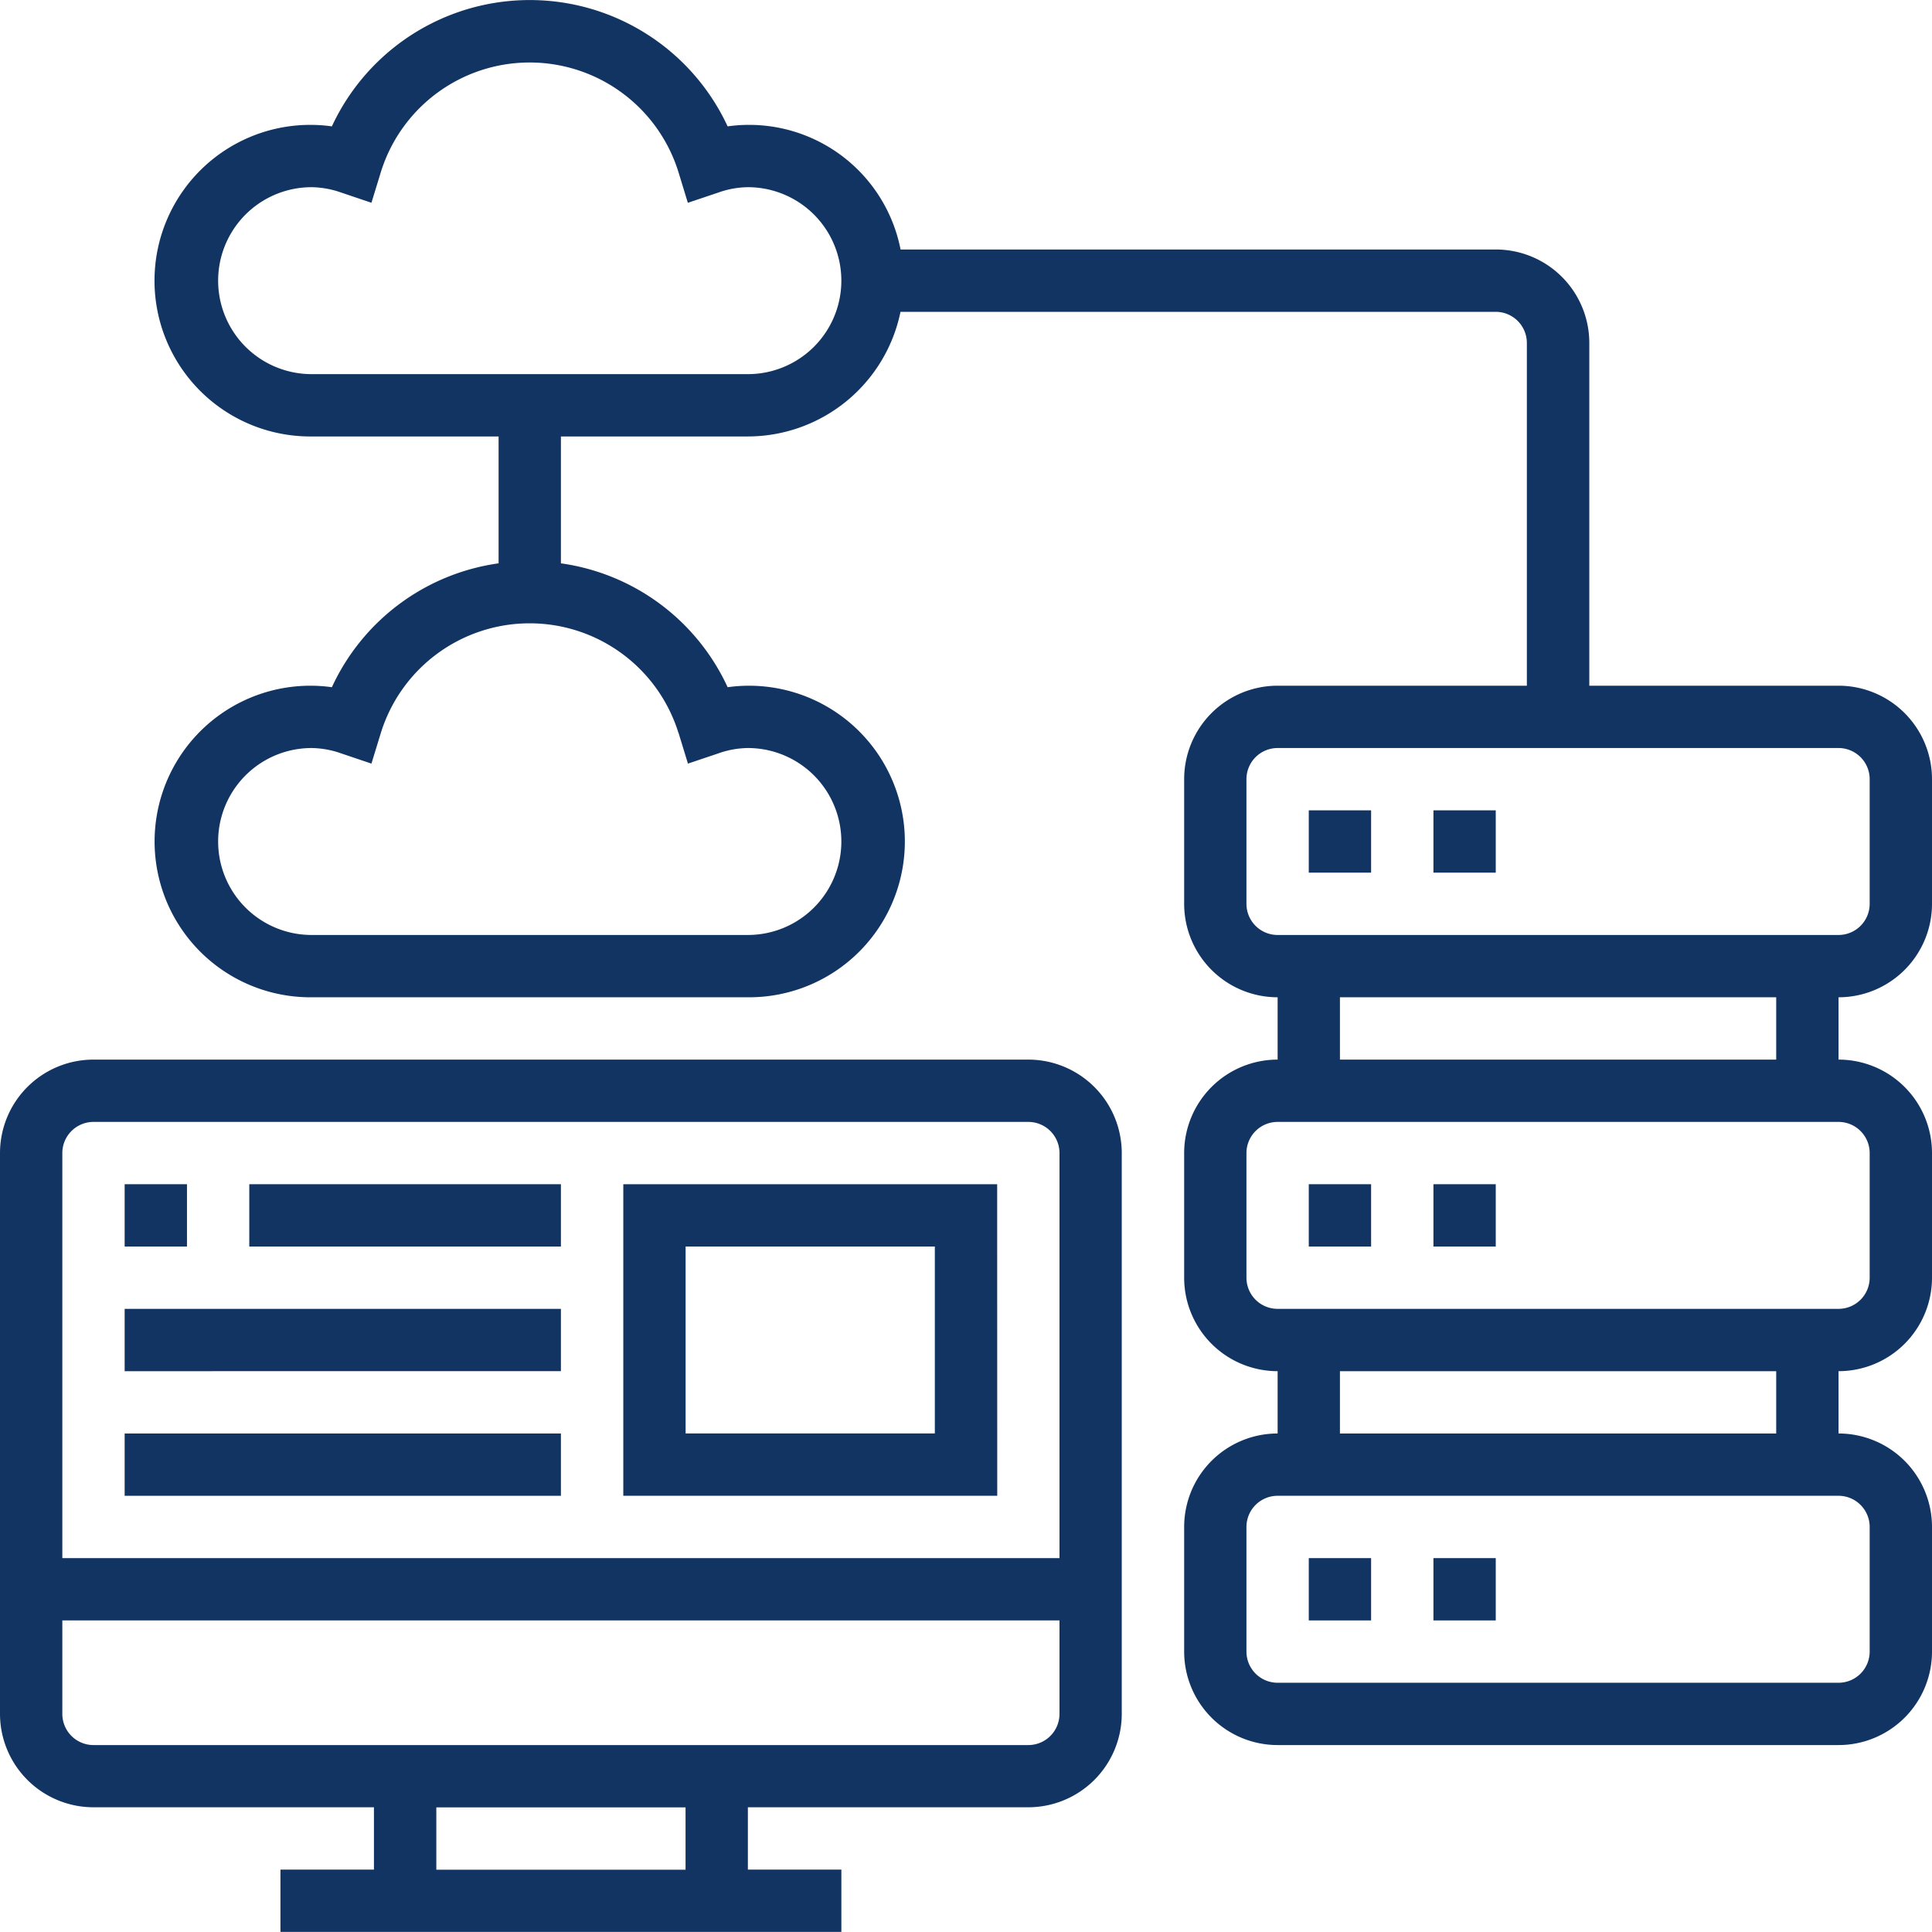 <svg xmlns="http://www.w3.org/2000/svg" width="100" height="100" viewBox="0 0 100 100"><defs><style>.a{fill:#113462;}</style></defs><g transform="translate(-774.838 -2012.294)"><path class="a" d="M828.064,2067.139H779.677a4.839,4.839,0,0,0-4.839,4.838V2101a4.839,4.839,0,0,0,4.839,4.838h14.516v3.226h-4.839v3.225h29.033v-3.225h-4.839v-3.226h14.516A4.839,4.839,0,0,0,832.9,2101v-29.028A4.839,4.839,0,0,0,828.064,2067.139Zm-48.387,3.225h48.387a1.613,1.613,0,0,1,1.613,1.613v20.965H778.064v-20.965A1.613,1.613,0,0,1,779.677,2070.364Zm30.645,38.705h-12.9v-3.226h12.9Zm17.742-6.451H779.677a1.613,1.613,0,0,1-1.613-1.613v-4.838h51.613V2101A1.613,1.613,0,0,1,828.064,2102.618Z"/><path class="a" d="M826.451,2073.589H807.1v16.127h19.355Zm-3.226,12.9h-12.9v-9.676h12.9Z"/><path class="a" d="M781.29,2073.589h3.226v3.226H781.29Z"/><path class="a" d="M787.741,2073.589h16.13v3.226h-16.13Z"/><path class="a" d="M781.29,2080.04h22.581v3.226H781.29Z"/><path class="a" d="M781.29,2086.491h22.581v3.225H781.29Z"/><path class="a" d="M849.032,2092.942h3.226v3.225h-3.226Z"/><path class="a" d="M842.58,2092.942h3.226v3.225H842.58Z"/><path class="a" d="M849.032,2073.589h3.226v3.226h-3.226Z"/><path class="a" d="M842.58,2073.589h3.226v3.226H842.58Z"/><path class="a" d="M874.838,2059.075v-6.451a4.838,4.838,0,0,0-4.838-4.838H857.1v-17.739a4.839,4.839,0,0,0-4.838-4.839H821.451a7.988,7.988,0,0,0-8.951-6.373,11.291,11.291,0,0,0-20.484,0,8.064,8.064,0,1,0-1.049,16.05h9.678v6.567a11.211,11.211,0,0,0-8.629,6.412,8.063,8.063,0,1,0-2.226,15.972,7.974,7.974,0,0,0,1.177.077h22.581a8.063,8.063,0,1,0-1.048-16.049,11.207,11.207,0,0,0-8.629-6.412v-6.567h9.677a8.079,8.079,0,0,0,7.9-6.451h30.807a1.613,1.613,0,0,1,1.613,1.613v17.739h-12.9a4.838,4.838,0,0,0-4.838,4.838v6.451a4.838,4.838,0,0,0,4.838,4.838v3.226a4.838,4.838,0,0,0-4.838,4.838v6.45a4.839,4.839,0,0,0,4.838,4.839v3.225a4.838,4.838,0,0,0-4.838,4.838v6.451a4.838,4.838,0,0,0,4.838,4.838H870a4.838,4.838,0,0,0,4.838-4.838v-6.451a4.838,4.838,0,0,0-4.838-4.838v-3.225a4.839,4.839,0,0,0,4.838-4.839v-6.45a4.838,4.838,0,0,0-4.838-4.838v-3.226A4.838,4.838,0,0,0,874.838,2059.075Zm-64.876-8.837.484,1.58,1.568-.527a4.7,4.7,0,0,1,1.534-.279,4.838,4.838,0,1,1,0,9.676H790.967a4.838,4.838,0,0,1,0-9.676,4.744,4.744,0,0,1,1.529.277l1.568.529.484-1.579a8.065,8.065,0,0,1,15.41,0Zm3.586-18.579H790.967a4.838,4.838,0,0,1,0-9.676,4.767,4.767,0,0,1,1.529.277l1.568.529.484-1.578a8.065,8.065,0,0,1,15.41,0l.483,1.58,1.568-.527a4.7,4.7,0,0,1,1.539-.281,4.838,4.838,0,1,1,0,9.676Zm25.806,27.416v-6.451a1.613,1.613,0,0,1,1.613-1.612H870a1.612,1.612,0,0,1,1.612,1.612v6.451a1.613,1.613,0,0,1-1.612,1.613H840.967A1.613,1.613,0,0,1,839.354,2059.075Zm32.258,32.254v6.451a1.613,1.613,0,0,1-1.612,1.613H840.967a1.614,1.614,0,0,1-1.613-1.613v-6.451a1.613,1.613,0,0,1,1.613-1.613H870A1.613,1.613,0,0,1,871.612,2091.329Zm-4.838-4.838H844.193v-3.225h22.581Zm4.838-14.514v6.45A1.613,1.613,0,0,1,870,2080.04H840.967a1.613,1.613,0,0,1-1.613-1.613v-6.45a1.613,1.613,0,0,1,1.613-1.613H870A1.613,1.613,0,0,1,871.612,2071.977Zm-4.838-4.838H844.193v-3.226h22.581Z"/><path class="a" d="M842.58,2054.237h3.226v3.225H842.58Z"/><path class="a" d="M849.032,2054.237h3.226v3.225h-3.226Z"/></g></svg>